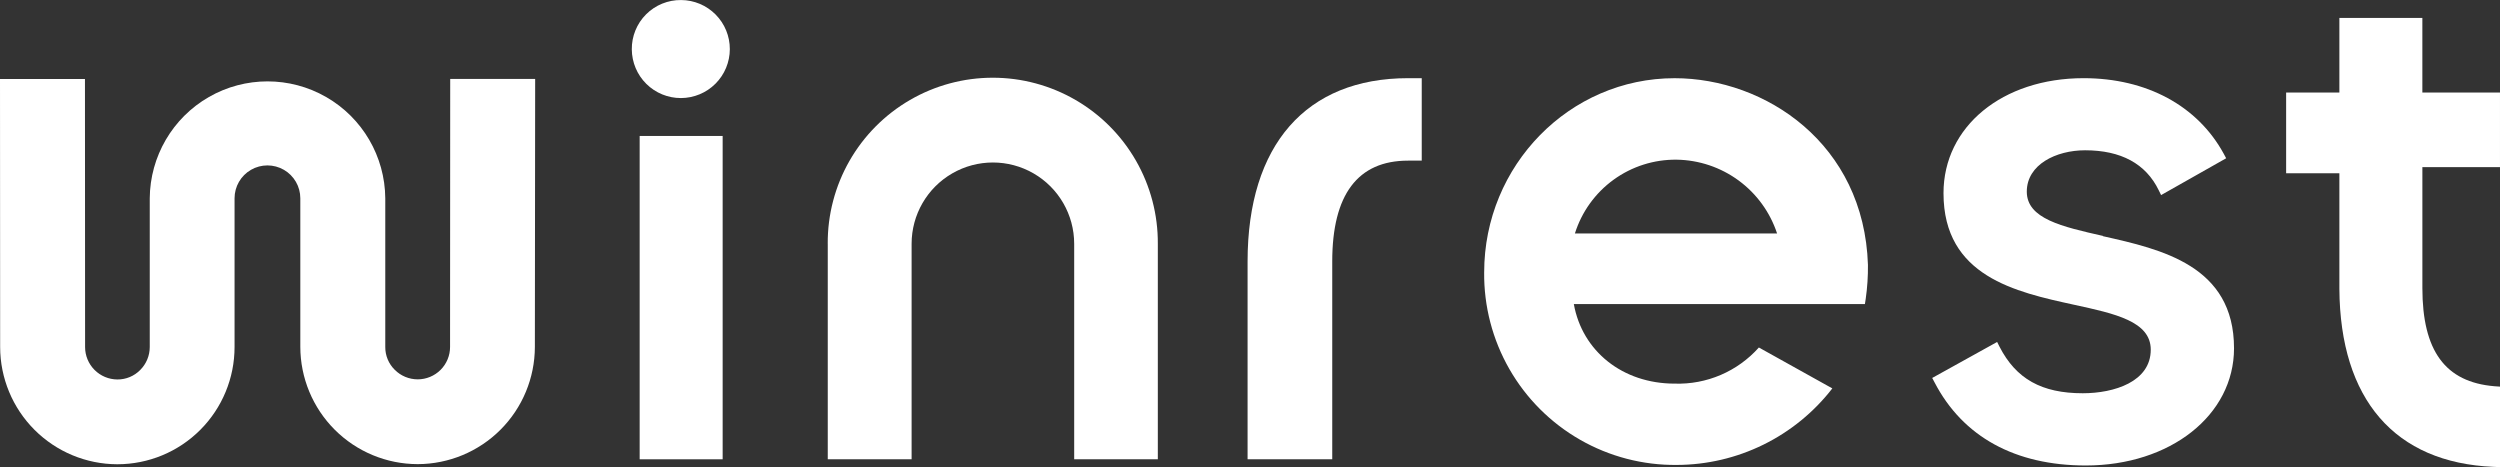 <svg xmlns="http://www.w3.org/2000/svg" xmlns:xlink="http://www.w3.org/1999/xlink" width="399.545" height="74.66" viewBox="0 0 399.545 74.66">
  <rect x="0" y="0" width="399.545" height="74.66" fill="#333333" stroke="none"/>
  <defs>
    <clipPath id="clip-path">
      <path id="Trazado_373" data-name="Trazado 373" d="M455.077,240.836c0,13.31,11.571,15.8,20.847,17.829,6.59,1.431,12.276,2.665,12.276,7.184,0,5.133-5.862,6.964-10.865,6.964-6.567,0-10.666-2.292-13.31-7.448l-.376-.749-10.378,5.753.373.7c4.519,8.706,12.893,13.289,24.176,13.289,13.51,0,23.688-8.042,23.688-18.731,0-13.222-11.612-15.822-20.955-17.917v-.044c-6.523-1.475-12.164-2.733-12.164-7.072s4.692-6.611,9.32-6.611c5.732,0,9.7,2.139,11.767,6.391l.376.77,10.4-5.885-.376-.7c-4.187-7.689-12.338-12.1-22.41-12.1-12.981,0-22.389,7.736-22.389,18.378" transform="translate(-453.27 -222.458)" fill="#fff"/>
    </clipPath>
    <clipPath id="clip-path-2">
      <path id="Trazado_374" data-name="Trazado 374" d="M420.123,222.5l-.023,42.839a5.173,5.173,0,0,1-8.835,3.658,5.064,5.064,0,0,1-1.519-3.658V241.58a18.821,18.821,0,0,0-37.641,0v23.776a5.183,5.183,0,0,1-1.519,3.658,5.059,5.059,0,0,1-3.658,1.522,5.182,5.182,0,0,1-5.157-5.18l-.021-42.839H348.172l.023,42.839a18.767,18.767,0,0,0,18.711,18.731h.021a18.734,18.734,0,0,0,18.731-18.752V241.58a5.255,5.255,0,0,1,10.51,0v23.732a18.779,18.779,0,0,0,18.755,18.755h.021a18.768,18.768,0,0,0,18.71-18.731L433.7,222.5Z" transform="translate(-348.172 -222.496)" fill="#fff"/>
    </clipPath>
    <clipPath id="clip-path-3">
      <path id="Trazado_375" data-name="Trazado 375" d="M382.538,226.1a7.833,7.833,0,1,0,7.889-7.889,7.8,7.8,0,0,0-7.889,7.889" transform="translate(-382.538 -218.206)" fill="#fff"/>
    </clipPath>
    <clipPath id="clip-path-4">
      <path id="Trazado_376" data-name="Trazado 376" d="M459.668,235.483a17.164,17.164,0,0,1,16.04,11.788H443.4a16.835,16.835,0,0,1,16.263-11.788m-30.766,18a30.47,30.47,0,0,0,30.786,30.786,31.536,31.536,0,0,0,24.857-12.232L472.8,265.5a17.273,17.273,0,0,1-13.463,5.774c-8.309,0-14.765-5.18-16.11-12.717h46.52l.132-.858a35.574,35.574,0,0,0,.353-5.4c-.617-19.369-16.4-29.837-30.9-29.837-16.792,0-30.434,13.927-30.434,31.027" transform="translate(-428.902 -222.458)" fill="#fff"/>
    </clipPath>
    <clipPath id="clip-path-5">
      <path id="Trazado_377" data-name="Trazado 377" d="M481.031,219.181V231.1h-8.509v12.91h8.509v18.446c.109,17.7,8.859,27.81,24.634,28.471l1.037.044V278.106l-.905-.065c-7.842-.661-11.5-5.644-11.5-15.693V243.025H506.7V231.1H494.294V219.181Z" transform="translate(-472.522 -219.181)" fill="#fff"/>
    </clipPath>
    <clipPath id="clip-path-6">
      <path id="Trazado_378" data-name="Trazado 378" d="M441.682,222.458c-16.3,0-25.65,10.666-25.65,29.288v31.621h13.53V251.746c0-10.689,4.078-16.11,12.12-16.11h2.183V222.458Z" transform="translate(-416.032 -222.458)" fill="#fff"/>
    </clipPath>
    <clipPath id="clip-path-7">
      <path id="Trazado_379" data-name="Trazado 379" d="M393.2,248.867v34.442h13.4V248.867a12.991,12.991,0,1,1,25.983,0v34.442H445.95V248.867a26.378,26.378,0,1,0-52.755,0" transform="translate(-393.195 -222.488)" fill="#fff"/>
    </clipPath>
  </defs>
  <g id="logo_winrest_white" transform="translate(-348.172 -218.205)">
    <g id="Grupo_889" data-name="Grupo 889" transform="translate(656.971 230.699)">
      <g id="Grupo_888" data-name="Grupo 888" clip-path="url(#clip-path)">
        <rect id="Rectángulo_2941" data-name="Rectángulo 2941" width="528.302" height="206.482" transform="translate(-373.077 -72.344)" fill="#fff"/>
      </g>
    </g>
    <g id="Grupo_891" data-name="Grupo 891" transform="translate(348.172 230.811)">
      <g id="Grupo_890" data-name="Grupo 890" clip-path="url(#clip-path-2)">
        <rect id="Rectángulo_2942" data-name="Rectángulo 2942" width="528.302" height="206.482" transform="translate(-64.279 -72.456)" fill="#fff"/>
      </g>
    </g>
    <rect id="Rectángulo_2943" data-name="Rectángulo 2943" width="13.263" height="51.674" transform="translate(450.401 239.934)" fill="#fff"/>
    <g id="Grupo_893" data-name="Grupo 893" transform="translate(449.146 218.206)">
      <g id="Grupo_892" data-name="Grupo 892" clip-path="url(#clip-path-3)">
        <rect id="Rectángulo_2944" data-name="Rectángulo 2944" width="528.302" height="206.482" transform="translate(-165.253 -59.851)" fill="#fff"/>
      </g>
    </g>
    <g id="Grupo_895" data-name="Grupo 895" transform="translate(585.373 230.699)">
      <g id="Grupo_894" data-name="Grupo 894" clip-path="url(#clip-path-4)">
        <rect id="Rectángulo_2945" data-name="Rectángulo 2945" width="528.302" height="206.482" transform="translate(-301.48 -72.344)" fill="#fff"/>
      </g>
    </g>
    <g id="Grupo_897" data-name="Grupo 897" transform="translate(713.537 221.071)">
      <g id="Grupo_896" data-name="Grupo 896" clip-path="url(#clip-path-5)">
        <rect id="Rectángulo_2946" data-name="Rectángulo 2946" width="528.302" height="206.482" transform="translate(-429.644 -62.716)" fill="#fff"/>
      </g>
    </g>
    <g id="Grupo_899" data-name="Grupo 899" transform="translate(547.558 230.699)">
      <g id="Grupo_898" data-name="Grupo 898" clip-path="url(#clip-path-6)">
        <rect id="Rectángulo_2947" data-name="Rectángulo 2947" width="528.302" height="206.482" transform="translate(-263.665 -72.344)" fill="#fff"/>
      </g>
    </g>
    <g id="Grupo_901" data-name="Grupo 901" transform="translate(480.458 230.787)">
      <g id="Grupo_900" data-name="Grupo 900" clip-path="url(#clip-path-7)">
        <rect id="Rectángulo_2948" data-name="Rectángulo 2948" width="528.302" height="206.482" transform="translate(-196.565 -72.432)" fill="#fff"/>
      </g>
    </g>
  </g>
</svg>
